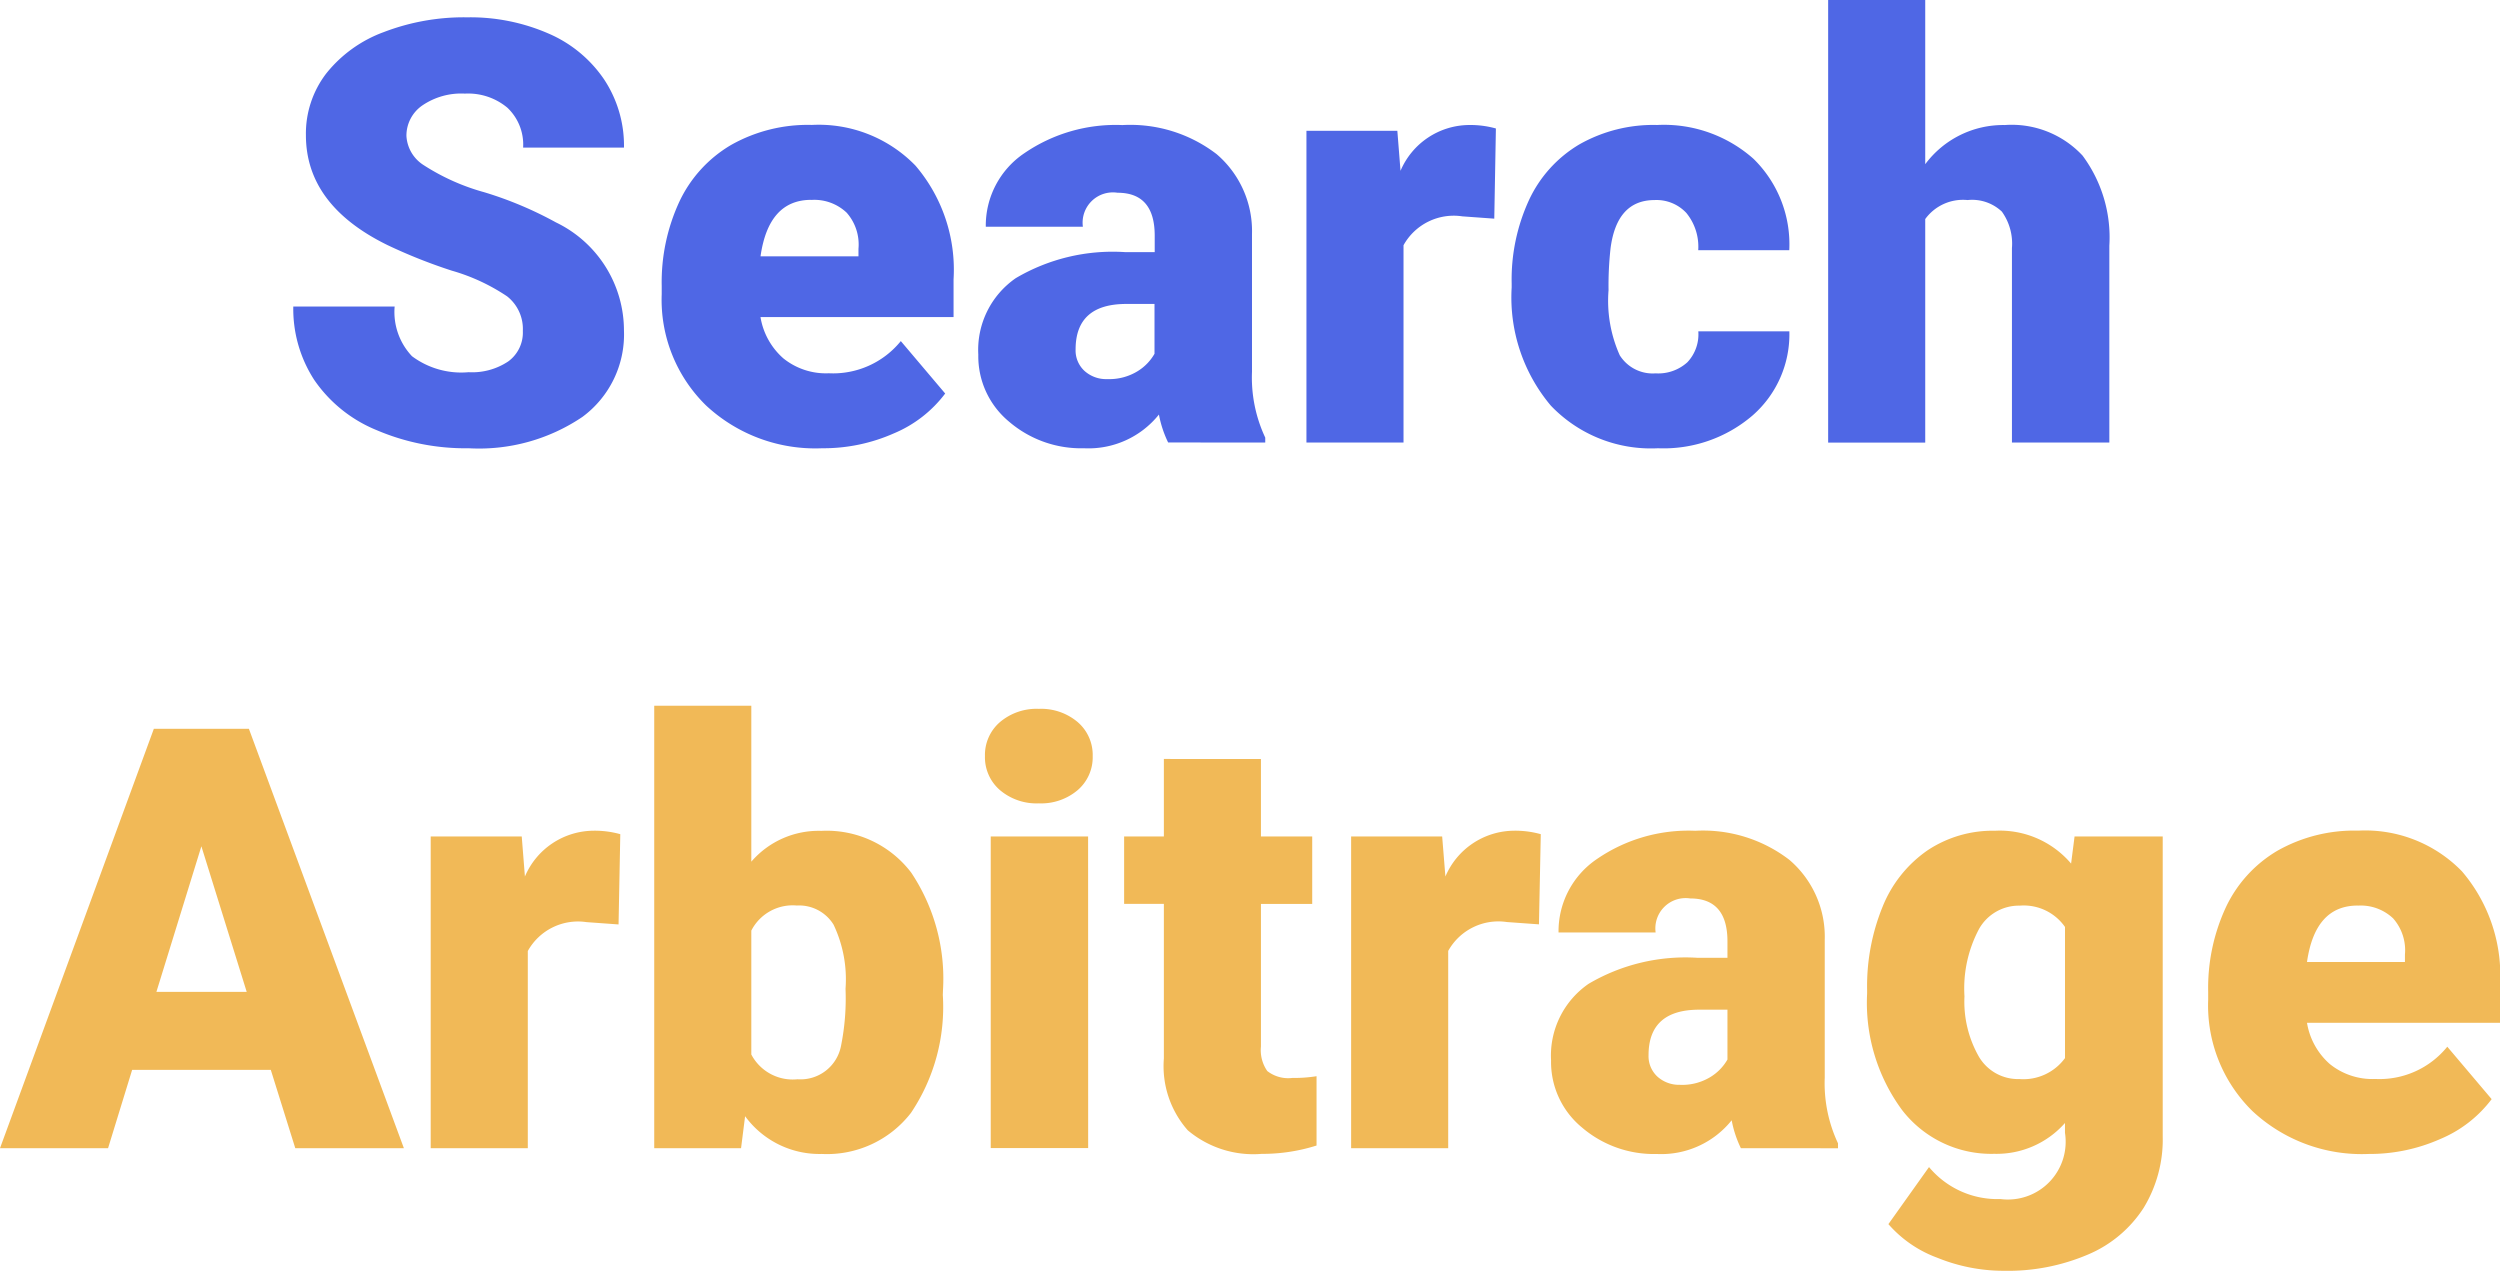 <svg id="logo-login" xmlns="http://www.w3.org/2000/svg" width="86.552" height="44" viewBox="0 0 86.552 44">
  <path id="Path_1457" data-name="Path 1457" d="M9.334-8.393h-4.8L3.7-5.68H-.041L5.285-20.2H8.576L13.942-5.68h-3.76Zm-3.96-2.7H8.5L6.931-16.133Zm16-2.334-1.107-.08a1.988,1.988,0,0,0-2.035,1V-5.68H14.87V-16.472h3.152l.11,1.386a2.6,2.6,0,0,1,2.364-1.586,3.278,3.278,0,0,1,.938.12ZM32.6-10.986a6.577,6.577,0,0,1-1.1,4.079,3.675,3.675,0,0,1-3.092,1.426,3.189,3.189,0,0,1-2.653-1.307l-.14,1.107H22.609V-21h3.361v5.4a3.077,3.077,0,0,1,2.424-1.067,3.676,3.676,0,0,1,3.112,1.446,6.611,6.611,0,0,1,1.1,4.069ZM29.232-11.2a4.4,4.4,0,0,0-.414-2.219,1.4,1.4,0,0,0-1.272-.663,1.609,1.609,0,0,0-1.576.868v4.289a1.618,1.618,0,0,0,1.6.858,1.428,1.428,0,0,0,1.506-1.157A8.321,8.321,0,0,0,29.232-11.2Zm8.4,5.515H34.259V-16.472H37.63ZM34.059-19.255a1.5,1.5,0,0,1,.519-1.177,1.957,1.957,0,0,1,1.346-.459,1.957,1.957,0,0,1,1.346.459,1.5,1.5,0,0,1,.519,1.177,1.5,1.5,0,0,1-.519,1.177,1.957,1.957,0,0,1-1.346.459,1.957,1.957,0,0,1-1.346-.459A1.5,1.5,0,0,1,34.059-19.255Zm9.555.1v2.683h1.775v2.334H43.614V-9.2a1.261,1.261,0,0,0,.219.848,1.177,1.177,0,0,0,.868.239,4.931,4.931,0,0,0,.838-.06v2.4a6.2,6.2,0,0,1-1.9.289A3.521,3.521,0,0,1,41.081-6.3a3.352,3.352,0,0,1-.828-2.483v-5.356H38.877v-2.334h1.376v-2.683Zm9.625,5.725-1.107-.08a1.988,1.988,0,0,0-2.035,1V-5.68H46.736V-16.472h3.152L50-15.086a2.6,2.6,0,0,1,2.364-1.586,3.278,3.278,0,0,1,.938.12ZM60.23-5.68a3.8,3.8,0,0,1-.319-.967,3.125,3.125,0,0,1-2.593,1.167A3.829,3.829,0,0,1,54.725-6.4a2.937,2.937,0,0,1-1.067-2.319,3.018,3.018,0,0,1,1.3-2.653,6.606,6.606,0,0,1,3.77-.9h1.037v-.569q0-1.486-1.287-1.486a1.049,1.049,0,0,0-1.2,1.177H53.917a3.018,3.018,0,0,1,1.331-2.543,5.591,5.591,0,0,1,3.4-.977,4.906,4.906,0,0,1,3.261,1.007A3.5,3.5,0,0,1,63.133-12.9v4.777a4.893,4.893,0,0,0,.459,2.274v.17Zm-2.1-2.194a1.875,1.875,0,0,0,1.042-.269,1.688,1.688,0,0,0,.593-.608v-1.725h-.977q-1.755,0-1.755,1.576a.962.962,0,0,0,.309.743A1.119,1.119,0,0,0,58.126-7.875ZM64.6-11.156a7.286,7.286,0,0,1,.539-2.892,4.336,4.336,0,0,1,1.546-1.94,4.075,4.075,0,0,1,2.344-.683,3.24,3.24,0,0,1,2.633,1.137l.12-.938h3.052V-6.089a4.55,4.55,0,0,1-.663,2.478A4.256,4.256,0,0,1,72.249-2a7.057,7.057,0,0,1-2.912.564,6.088,6.088,0,0,1-2.3-.449,4.15,4.15,0,0,1-1.7-1.167l1.406-1.975a3.082,3.082,0,0,0,2.473,1.107,2,2,0,0,0,2.234-2.294v-.339a3.156,3.156,0,0,1-2.444,1.067,3.9,3.9,0,0,1-3.192-1.511A6.26,6.26,0,0,1,64.6-11.036Zm3.371.209a3.839,3.839,0,0,0,.5,2.1,1.573,1.573,0,0,0,1.4.773A1.785,1.785,0,0,0,71.451-8.8V-13.34a1.741,1.741,0,0,0-1.566-.738,1.584,1.584,0,0,0-1.406.8A4.378,4.378,0,0,0,67.97-10.946ZM81.963-5.481a5.547,5.547,0,0,1-4.019-1.481,5.115,5.115,0,0,1-1.536-3.855V-11.1a6.627,6.627,0,0,1,.613-2.922,4.488,4.488,0,0,1,1.79-1.96,5.4,5.4,0,0,1,2.793-.693,4.671,4.671,0,0,1,3.591,1.411,5.546,5.546,0,0,1,1.317,3.935v1.307H79.829a2.423,2.423,0,0,0,.788,1.426,2.344,2.344,0,0,0,1.576.519,3.021,3.021,0,0,0,2.493-1.117l1.536,1.815a4.294,4.294,0,0,1-1.78,1.381A6.016,6.016,0,0,1,81.963-5.481Zm-.379-8.6q-1.476,0-1.755,1.955H83.22v-.259a1.665,1.665,0,0,0-.409-1.252A1.627,1.627,0,0,0,81.584-14.078Z" transform="translate(0.041 45.432)" fill="#f1b957"/>
  <path id="Path_1456" data-name="Path 1456" d="M8.824-9.54a1.438,1.438,0,0,0-.544-1.2,6.756,6.756,0,0,0-1.91-.888,18.324,18.324,0,0,1-2.234-.888Q1.314-13.9,1.314-16.322a3.417,3.417,0,0,1,.7-2.129,4.548,4.548,0,0,1,1.99-1.436A7.743,7.743,0,0,1,6.9-20.4a6.773,6.773,0,0,1,2.808.559,4.445,4.445,0,0,1,1.93,1.591,4.154,4.154,0,0,1,.688,2.359H8.834A1.755,1.755,0,0,0,8.29-17.27a2.119,2.119,0,0,0-1.471-.489,2.389,2.389,0,0,0-1.481.414,1.27,1.27,0,0,0-.544,1.052,1.279,1.279,0,0,0,.6,1.012,7.547,7.547,0,0,0,2.1.938A12.892,12.892,0,0,1,9.971-13.3a4.157,4.157,0,0,1,2.354,3.74,3.546,3.546,0,0,1-1.436,2.992,6.388,6.388,0,0,1-3.94,1.087,7.816,7.816,0,0,1-3.2-.633A4.819,4.819,0,0,1,1.6-7.85a4.522,4.522,0,0,1-.723-2.538H4.386a2.227,2.227,0,0,0,.6,1.72,2.852,2.852,0,0,0,1.96.554A2.253,2.253,0,0,0,8.32-8.488,1.234,1.234,0,0,0,8.824-9.54ZM19.187-5.481a5.547,5.547,0,0,1-4.019-1.481,5.115,5.115,0,0,1-1.536-3.855V-11.1a6.627,6.627,0,0,1,.613-2.922,4.488,4.488,0,0,1,1.79-1.96,5.4,5.4,0,0,1,2.793-.693,4.671,4.671,0,0,1,3.591,1.411,5.546,5.546,0,0,1,1.317,3.935v1.307H17.052a2.423,2.423,0,0,0,.788,1.426,2.344,2.344,0,0,0,1.576.519A3.021,3.021,0,0,0,21.91-9.191l1.536,1.815a4.294,4.294,0,0,1-1.78,1.381A6.016,6.016,0,0,1,19.187-5.481Zm-.379-8.6q-1.476,0-1.755,1.955h3.391v-.259a1.665,1.665,0,0,0-.409-1.252A1.627,1.627,0,0,0,18.808-14.078Zm12.357,8.4a3.8,3.8,0,0,1-.319-.967,3.125,3.125,0,0,1-2.593,1.167A3.829,3.829,0,0,1,25.66-6.4a2.937,2.937,0,0,1-1.067-2.319,3.018,3.018,0,0,1,1.3-2.653,6.606,6.606,0,0,1,3.77-.9H30.7v-.569q0-1.486-1.287-1.486a1.049,1.049,0,0,0-1.2,1.177H24.852a3.018,3.018,0,0,1,1.331-2.543,5.591,5.591,0,0,1,3.4-.977,4.906,4.906,0,0,1,3.261,1.007A3.5,3.5,0,0,1,34.068-12.9v4.777a4.892,4.892,0,0,0,.459,2.274v.17Zm-2.1-2.194A1.875,1.875,0,0,0,30.1-8.144a1.688,1.688,0,0,0,.593-.608v-1.725h-.977q-1.755,0-1.755,1.576a.962.962,0,0,0,.309.743A1.119,1.119,0,0,0,29.061-7.875ZM42.456-13.43l-1.107-.08a1.988,1.988,0,0,0-2.035,1V-5.68H35.953V-16.472H39.1l.11,1.386a2.6,2.6,0,0,1,2.364-1.586,3.278,3.278,0,0,1,.938.12Zm5.585,5.356a1.5,1.5,0,0,0,1.1-.384,1.408,1.408,0,0,0,.379-1.072h3.152A3.731,3.731,0,0,1,51.4-6.618a4.73,4.73,0,0,1-3.276,1.137,4.789,4.789,0,0,1-3.71-1.476,5.816,5.816,0,0,1-1.356-4.089v-.14a6.573,6.573,0,0,1,.6-2.887A4.393,4.393,0,0,1,45.4-16a5.189,5.189,0,0,1,2.693-.673A4.67,4.67,0,0,1,51.432-15.5a4.139,4.139,0,0,1,1.237,3.162H49.517a1.845,1.845,0,0,0-.409-1.287,1.412,1.412,0,0,0-1.1-.449q-1.307,0-1.526,1.666a11.753,11.753,0,0,0-.07,1.456A4.616,4.616,0,0,0,46.8-8.7,1.347,1.347,0,0,0,48.041-8.074Zm9.335-7.241a3.364,3.364,0,0,1,2.753-1.356,3.354,3.354,0,0,1,2.693,1.057,4.75,4.75,0,0,1,.928,3.122V-5.68H60.378v-6.732a1.9,1.9,0,0,0-.349-1.262,1.5,1.5,0,0,0-1.187-.4,1.616,1.616,0,0,0-1.466.658v7.74H54.015V-21h3.361Z" transform="translate(9.277 21)" fill="#4f67e5"/>
</svg>
